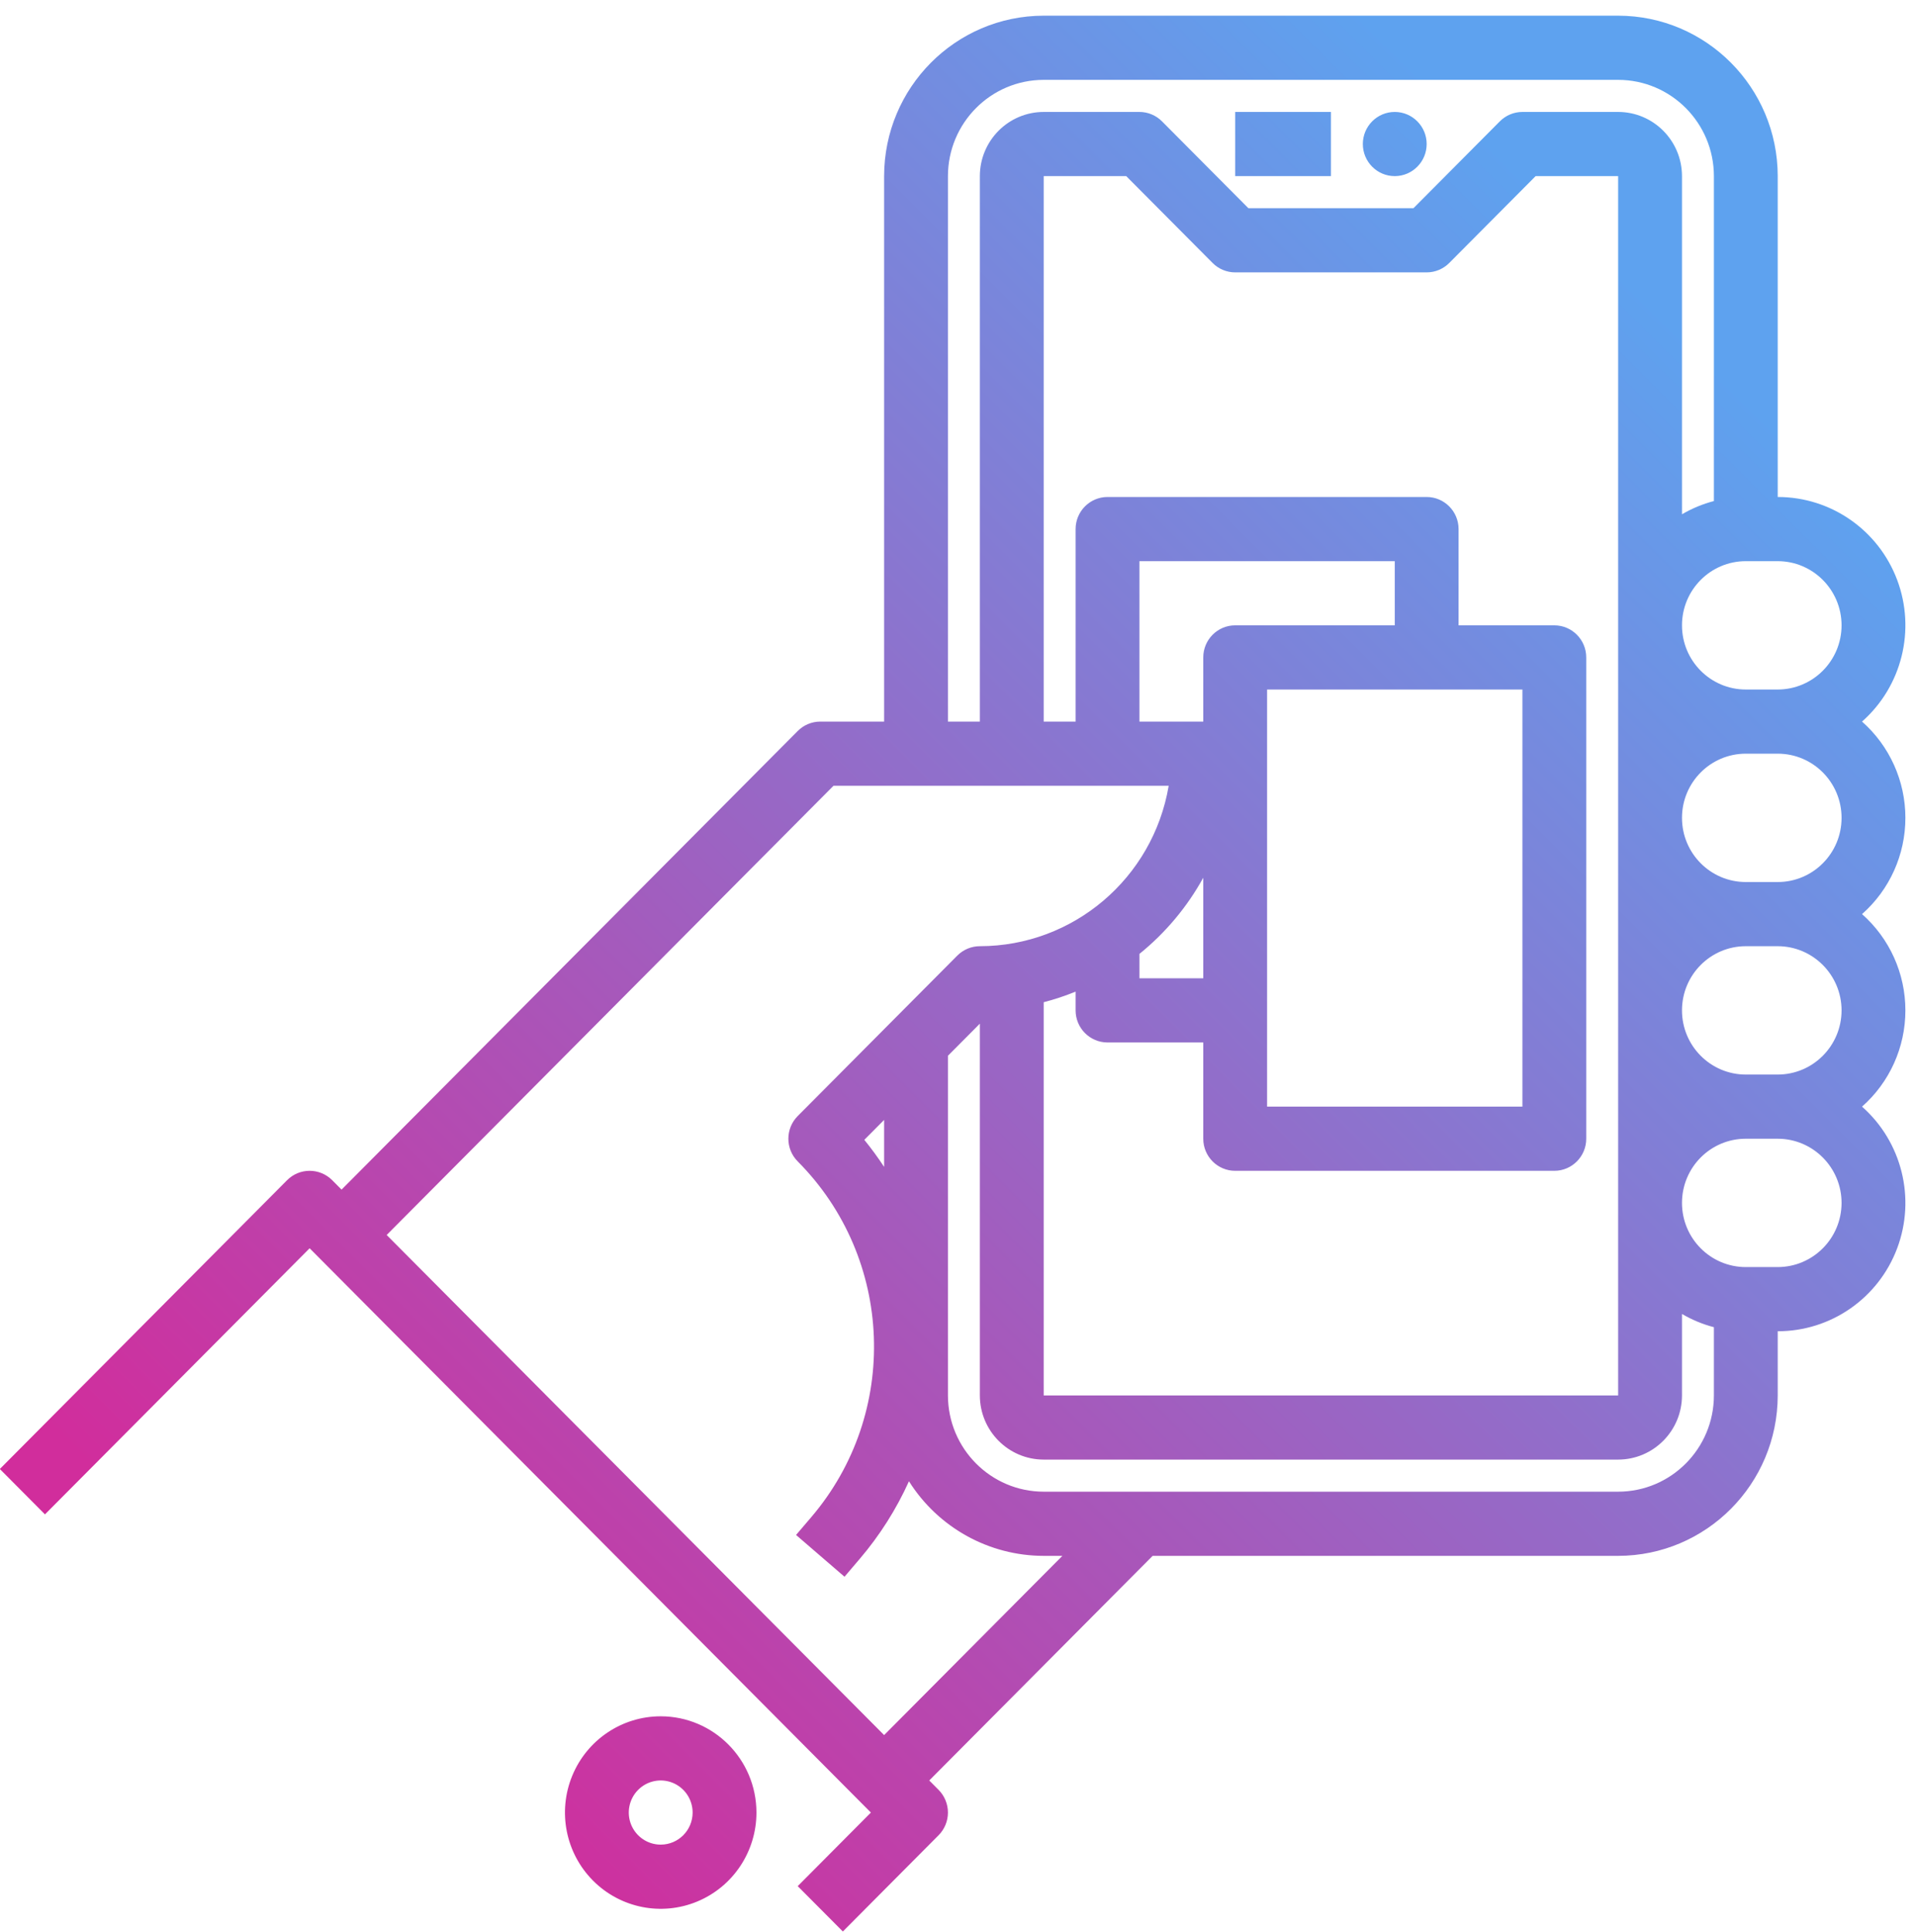 <svg 
 xmlns="http://www.w3.org/2000/svg"
 xmlns:xlink="http://www.w3.org/1999/xlink"
 width="119px" height="120px">
<defs>
<linearGradient id="PSgrad_0" x1="0%" x2="70.711%" y1="70.711%" y2="0%">
  <stop offset="0%" stop-color="rgb(209,45,156)" stop-opacity="1" />
  <stop offset="100%" stop-color="rgb(94,162,239)" stop-opacity="1" />
</linearGradient>

</defs>
<path fill-rule="evenodd"  fill="url(#PSgrad_0)"
 d="M118.341,50.799 C118.341,53.089 117.360,55.267 115.648,56.777 C117.360,58.288 118.341,60.466 118.341,62.756 C118.341,65.047 117.360,67.225 115.648,68.735 C118.126,70.925 118.995,74.429 117.831,77.532 C116.666,80.635 113.711,82.689 110.412,82.686 L110.412,86.672 C110.406,92.173 105.973,96.630 100.501,96.637 L71.589,96.637 L57.714,110.588 L58.294,111.171 C58.666,111.545 58.875,112.052 58.875,112.581 C58.875,113.109 58.666,113.616 58.294,113.990 L52.348,119.968 L49.545,117.151 L54.090,112.581 L19.231,77.532 L2.793,94.060 L-0.010,91.242 L17.830,73.305 C18.604,72.526 19.858,72.526 20.633,73.305 L21.214,73.889 L49.545,45.404 C49.917,45.030 50.421,44.819 50.947,44.819 L54.911,44.819 L54.911,10.939 C54.918,5.438 59.350,0.981 64.822,0.974 L100.501,0.974 C105.973,0.981 110.406,5.438 110.412,10.939 L110.412,30.869 C113.711,30.866 116.666,32.920 117.831,36.022 C118.995,39.126 118.126,42.629 115.648,44.819 C117.360,46.330 118.341,48.508 118.341,50.799 ZM100.501,92.651 C103.785,92.647 106.444,89.973 106.448,86.672 L106.448,82.434 C105.754,82.253 105.087,81.976 104.466,81.613 L104.466,86.672 C104.463,88.872 102.690,90.655 100.501,90.658 L64.822,90.658 C62.633,90.655 60.860,88.872 60.857,86.672 L60.857,63.581 L58.875,65.574 L58.875,86.672 C58.879,89.973 61.539,92.647 64.822,92.651 L100.501,92.651 ZM68.786,30.869 L88.608,30.869 C89.702,30.869 90.590,31.762 90.590,32.862 L90.590,38.841 L96.537,38.841 C97.631,38.841 98.519,39.733 98.519,40.834 L98.519,70.728 C98.519,71.828 97.631,72.721 96.537,72.721 L76.715,72.721 C75.621,72.721 74.733,71.828 74.733,70.728 L74.733,64.749 L68.786,64.749 C67.692,64.749 66.804,63.856 66.804,62.756 L66.804,61.591 C66.159,61.855 65.497,62.075 64.822,62.250 L64.822,86.672 L100.501,86.672 L100.501,10.939 L95.376,10.939 L90.010,16.334 C89.638,16.708 89.133,16.918 88.608,16.918 L76.715,16.918 C76.190,16.918 75.685,16.708 75.314,16.334 L69.948,10.939 L64.822,10.939 L64.822,44.819 L66.804,44.819 L66.804,32.862 C66.804,31.762 67.692,30.869 68.786,30.869 ZM76.715,38.841 L86.626,38.841 L86.626,34.855 L70.769,34.855 L70.769,44.819 L74.733,44.819 L74.733,40.834 C74.733,39.733 75.621,38.841 76.715,38.841 ZM70.769,59.248 L70.769,60.763 L74.733,60.763 L74.733,54.517 C73.729,56.338 72.383,57.944 70.769,59.248 ZM78.697,42.827 L78.697,68.735 L94.555,68.735 L94.555,42.827 L78.697,42.827 ZM51.767,48.806 L24.016,76.707 L54.911,107.769 L65.983,96.637 L64.822,96.637 C61.428,96.634 58.270,94.886 56.454,92.004 C55.667,93.746 54.639,95.369 53.398,96.822 L52.451,97.934 L49.442,95.339 L50.389,94.229 C55.892,87.775 55.524,78.149 49.545,72.137 C48.771,71.359 48.771,70.098 49.545,69.319 L59.456,59.354 C59.828,58.981 60.332,58.770 60.857,58.770 C66.658,58.763 71.611,54.555 72.586,48.806 L51.767,48.806 ZM54.911,72.477 L54.911,69.560 L53.681,70.797 C54.120,71.335 54.530,71.898 54.911,72.477 ZM106.448,10.939 C106.444,7.638 103.785,4.964 100.501,4.960 L64.822,4.960 C61.539,4.964 58.879,7.638 58.875,10.939 L58.875,44.819 L60.857,44.819 L60.857,10.939 C60.860,8.738 62.633,6.956 64.822,6.953 L70.769,6.953 C71.294,6.953 71.798,7.163 72.170,7.537 L77.536,12.932 L87.788,12.932 L93.153,7.537 C93.525,7.163 94.030,6.953 94.555,6.953 L100.501,6.953 C102.690,6.956 104.463,8.738 104.466,10.939 L104.466,31.942 C105.087,31.579 105.754,31.302 106.448,31.121 L106.448,10.939 ZM110.412,34.855 L108.430,34.855 C106.240,34.855 104.466,36.639 104.466,38.841 C104.466,41.042 106.240,42.827 108.430,42.827 L110.412,42.827 C112.601,42.824 114.374,41.041 114.377,38.841 C114.374,36.640 112.601,34.857 110.412,34.855 ZM110.412,46.812 L108.430,46.812 C106.240,46.812 104.466,48.596 104.466,50.799 C104.466,53.000 106.240,54.784 108.430,54.784 L110.412,54.784 C112.602,54.784 114.377,53.000 114.377,50.799 C114.377,48.596 112.602,46.812 110.412,46.812 ZM110.412,58.770 L108.430,58.770 C106.240,58.770 104.466,60.554 104.466,62.756 C104.466,64.958 106.240,66.742 108.430,66.742 L110.412,66.742 C112.601,66.740 114.374,64.957 114.377,62.756 C114.374,60.556 112.601,58.773 110.412,58.770 ZM110.412,70.728 L108.430,70.728 C106.240,70.728 104.466,72.512 104.466,74.714 C104.466,76.916 106.240,78.700 108.430,78.700 L110.412,78.700 C112.601,78.697 114.374,76.915 114.377,74.714 C114.374,72.514 112.601,70.731 110.412,70.728 ZM86.626,10.939 C85.532,10.939 84.644,10.046 84.644,8.946 C84.644,7.846 85.532,6.953 86.626,6.953 C87.720,6.953 88.608,7.846 88.608,8.946 C88.608,10.046 87.720,10.939 86.626,10.939 ZM76.715,6.953 L82.662,6.953 L82.662,10.939 L76.715,10.939 L76.715,6.953 ZM41.036,106.602 C44.319,106.606 46.978,109.279 46.982,112.581 C46.982,114.999 45.533,117.179 43.311,118.104 C41.090,119.029 38.532,118.518 36.831,116.808 C35.130,115.097 34.622,112.526 35.542,110.293 C36.462,108.059 38.630,106.602 41.036,106.602 ZM39.204,113.344 C39.512,114.088 40.234,114.573 41.036,114.573 C42.130,114.572 43.016,113.681 43.018,112.581 C43.018,111.775 42.535,111.048 41.794,110.739 C41.054,110.430 40.201,110.602 39.634,111.171 C39.067,111.741 38.897,112.599 39.204,113.344 Z"/>
</svg>